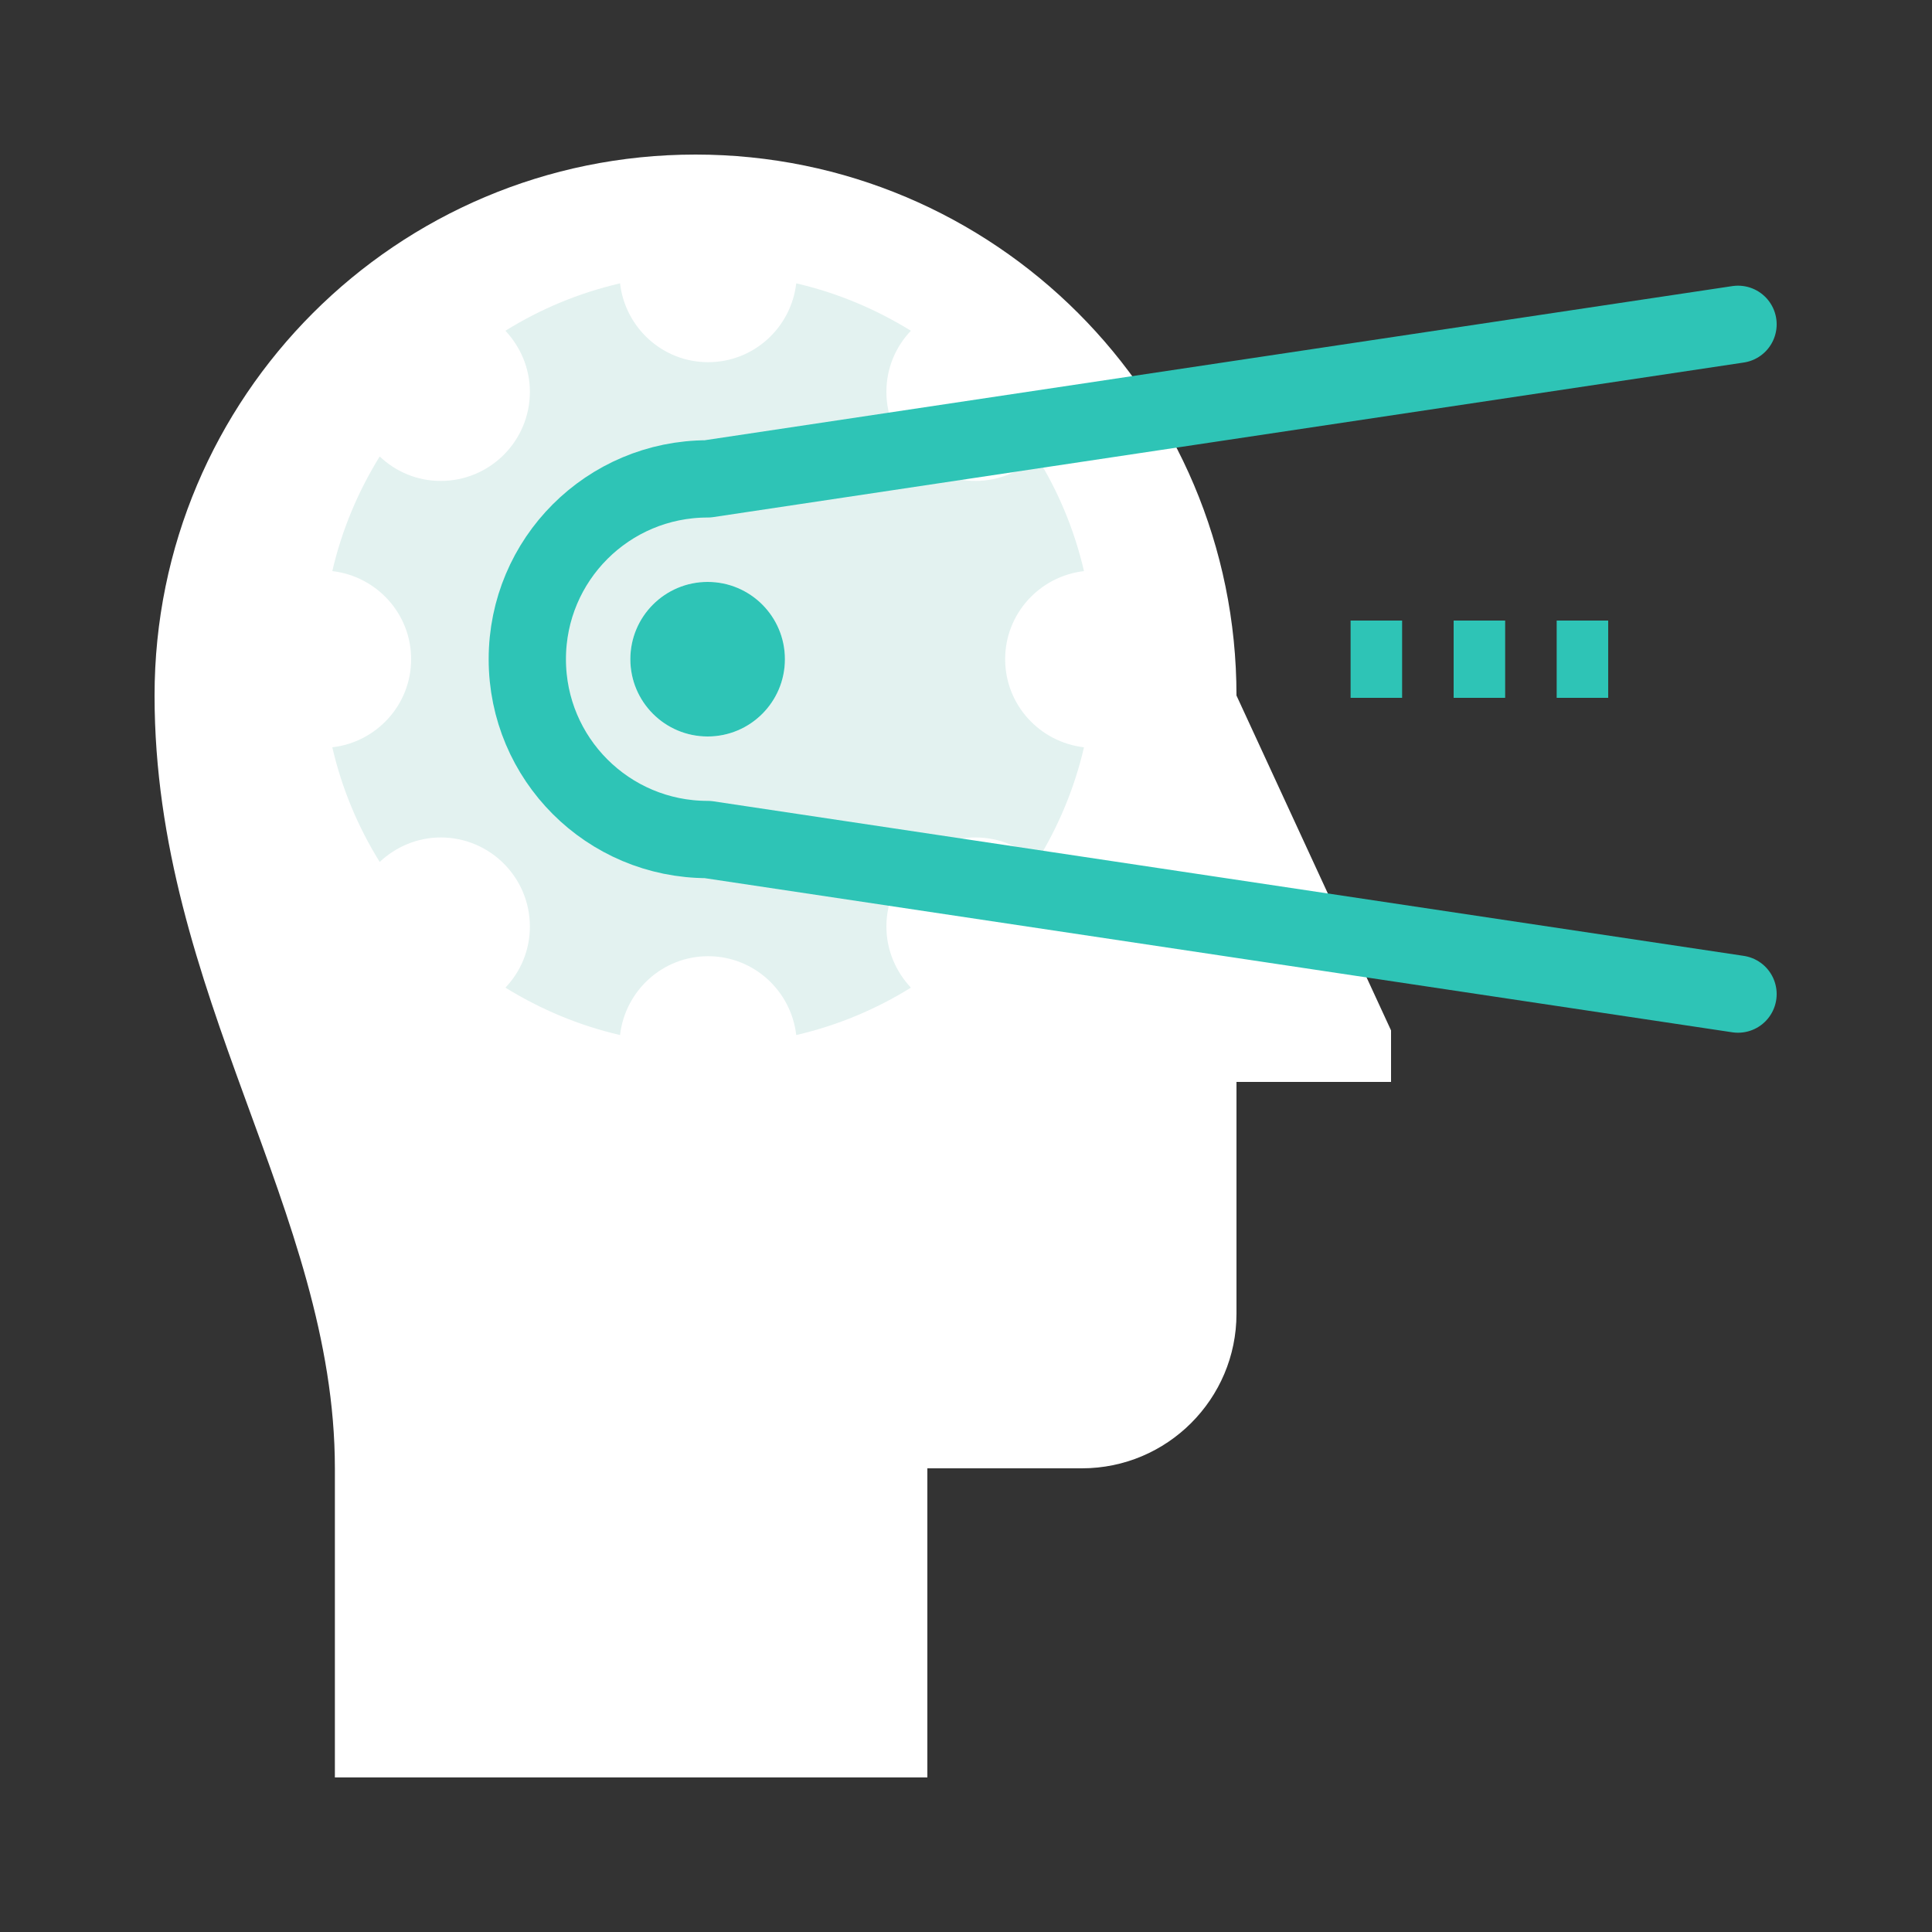<svg width="75" height="75" viewBox="0 0 75 75" fill="none" xmlns="http://www.w3.org/2000/svg">
<rect x="0" y="0" width="75" height="75" fill="#333333" stroke="none"/>
<g clip-path="url(#clip0_101_425)">
<path d="M13 69V57C13 47 6 38.6 6 27C6 15.4 15.4 6 27 6C38.6 6 48 15.4 48 27L54 40V42H48V51C48 54.31 45.31 57 42 57H36V69H13Z" fill="white"/>
<path d="M39.02 25.59C39.02 23.82 40.36 22.37 42.08 22.17C41.71 20.57 41.08 19.07 40.24 17.72C39.62 18.3 38.79 18.67 37.87 18.67C35.96 18.67 34.41 17.12 34.41 15.21C34.41 14.29 34.77 13.46 35.36 12.84C34 12 32.51 11.37 30.91 11C30.71 12.72 29.26 14.06 27.49 14.06C25.72 14.06 24.27 12.72 24.07 11C22.47 11.37 20.97 12 19.62 12.84C20.2 13.46 20.57 14.29 20.57 15.21C20.57 17.12 19.02 18.67 17.11 18.67C16.19 18.67 15.36 18.31 14.74 17.72C13.9 19.08 13.27 20.57 12.9 22.17C14.62 22.37 15.96 23.82 15.96 25.59C15.96 27.36 14.62 28.81 12.9 29.01C13.27 30.61 13.9 32.11 14.74 33.46C15.36 32.88 16.19 32.51 17.11 32.51C19.02 32.51 20.57 34.06 20.57 35.97C20.57 36.89 20.21 37.72 19.62 38.34C20.98 39.18 22.47 39.81 24.07 40.18C24.27 38.46 25.72 37.12 27.49 37.12C29.26 37.12 30.71 38.46 30.91 40.18C32.51 39.81 34.01 39.18 35.36 38.34C34.78 37.72 34.41 36.89 34.41 35.97C34.41 34.06 35.96 32.51 37.87 32.51C38.79 32.51 39.62 32.87 40.24 33.46C41.08 32.1 41.71 30.61 42.08 29.01C40.36 28.81 39.02 27.36 39.02 25.59V25.59ZM27.47 28.59C25.81 28.59 24.47 27.25 24.47 25.59C24.47 23.93 25.81 22.59 27.47 22.59C29.13 22.59 30.47 23.93 30.47 25.59C30.47 27.25 29.13 28.59 27.47 28.59Z" fill="#E3F2F0"/>
<path d="M67.47 38.59L27.47 32.59C23.6 32.59 20.47 29.46 20.47 25.59C20.47 21.72 23.6 18.59 27.47 18.59L67.47 12.59" stroke="#2EC4B6" stroke-width="3" stroke-linecap="round" stroke-linejoin="round"/>
<path d="M27.47 28.59C29.127 28.59 30.47 27.247 30.47 25.59C30.47 23.933 29.127 22.59 27.47 22.59C25.813 22.59 24.47 23.933 24.47 25.59C24.47 27.247 25.813 28.59 27.47 28.59Z" fill="#2EC4B6"/>
<path d="M52.43 25.59H54.43" stroke="#2EC4B6" stroke-width="3" stroke-linejoin="round"/>
<path d="M56.43 25.59H58.43" stroke="#2EC4B6" stroke-width="3" stroke-linejoin="round"/>
<path d="M60.43 25.59H62.43" stroke="#2EC4B6" stroke-width="3" stroke-linejoin="round"/>
</g>
<defs>
<clipPath id="clip0_101_425">
<rect width="62.97" height="63" fill="white" transform="translate(6 6)"/>
</clipPath>
</defs>
</svg>
